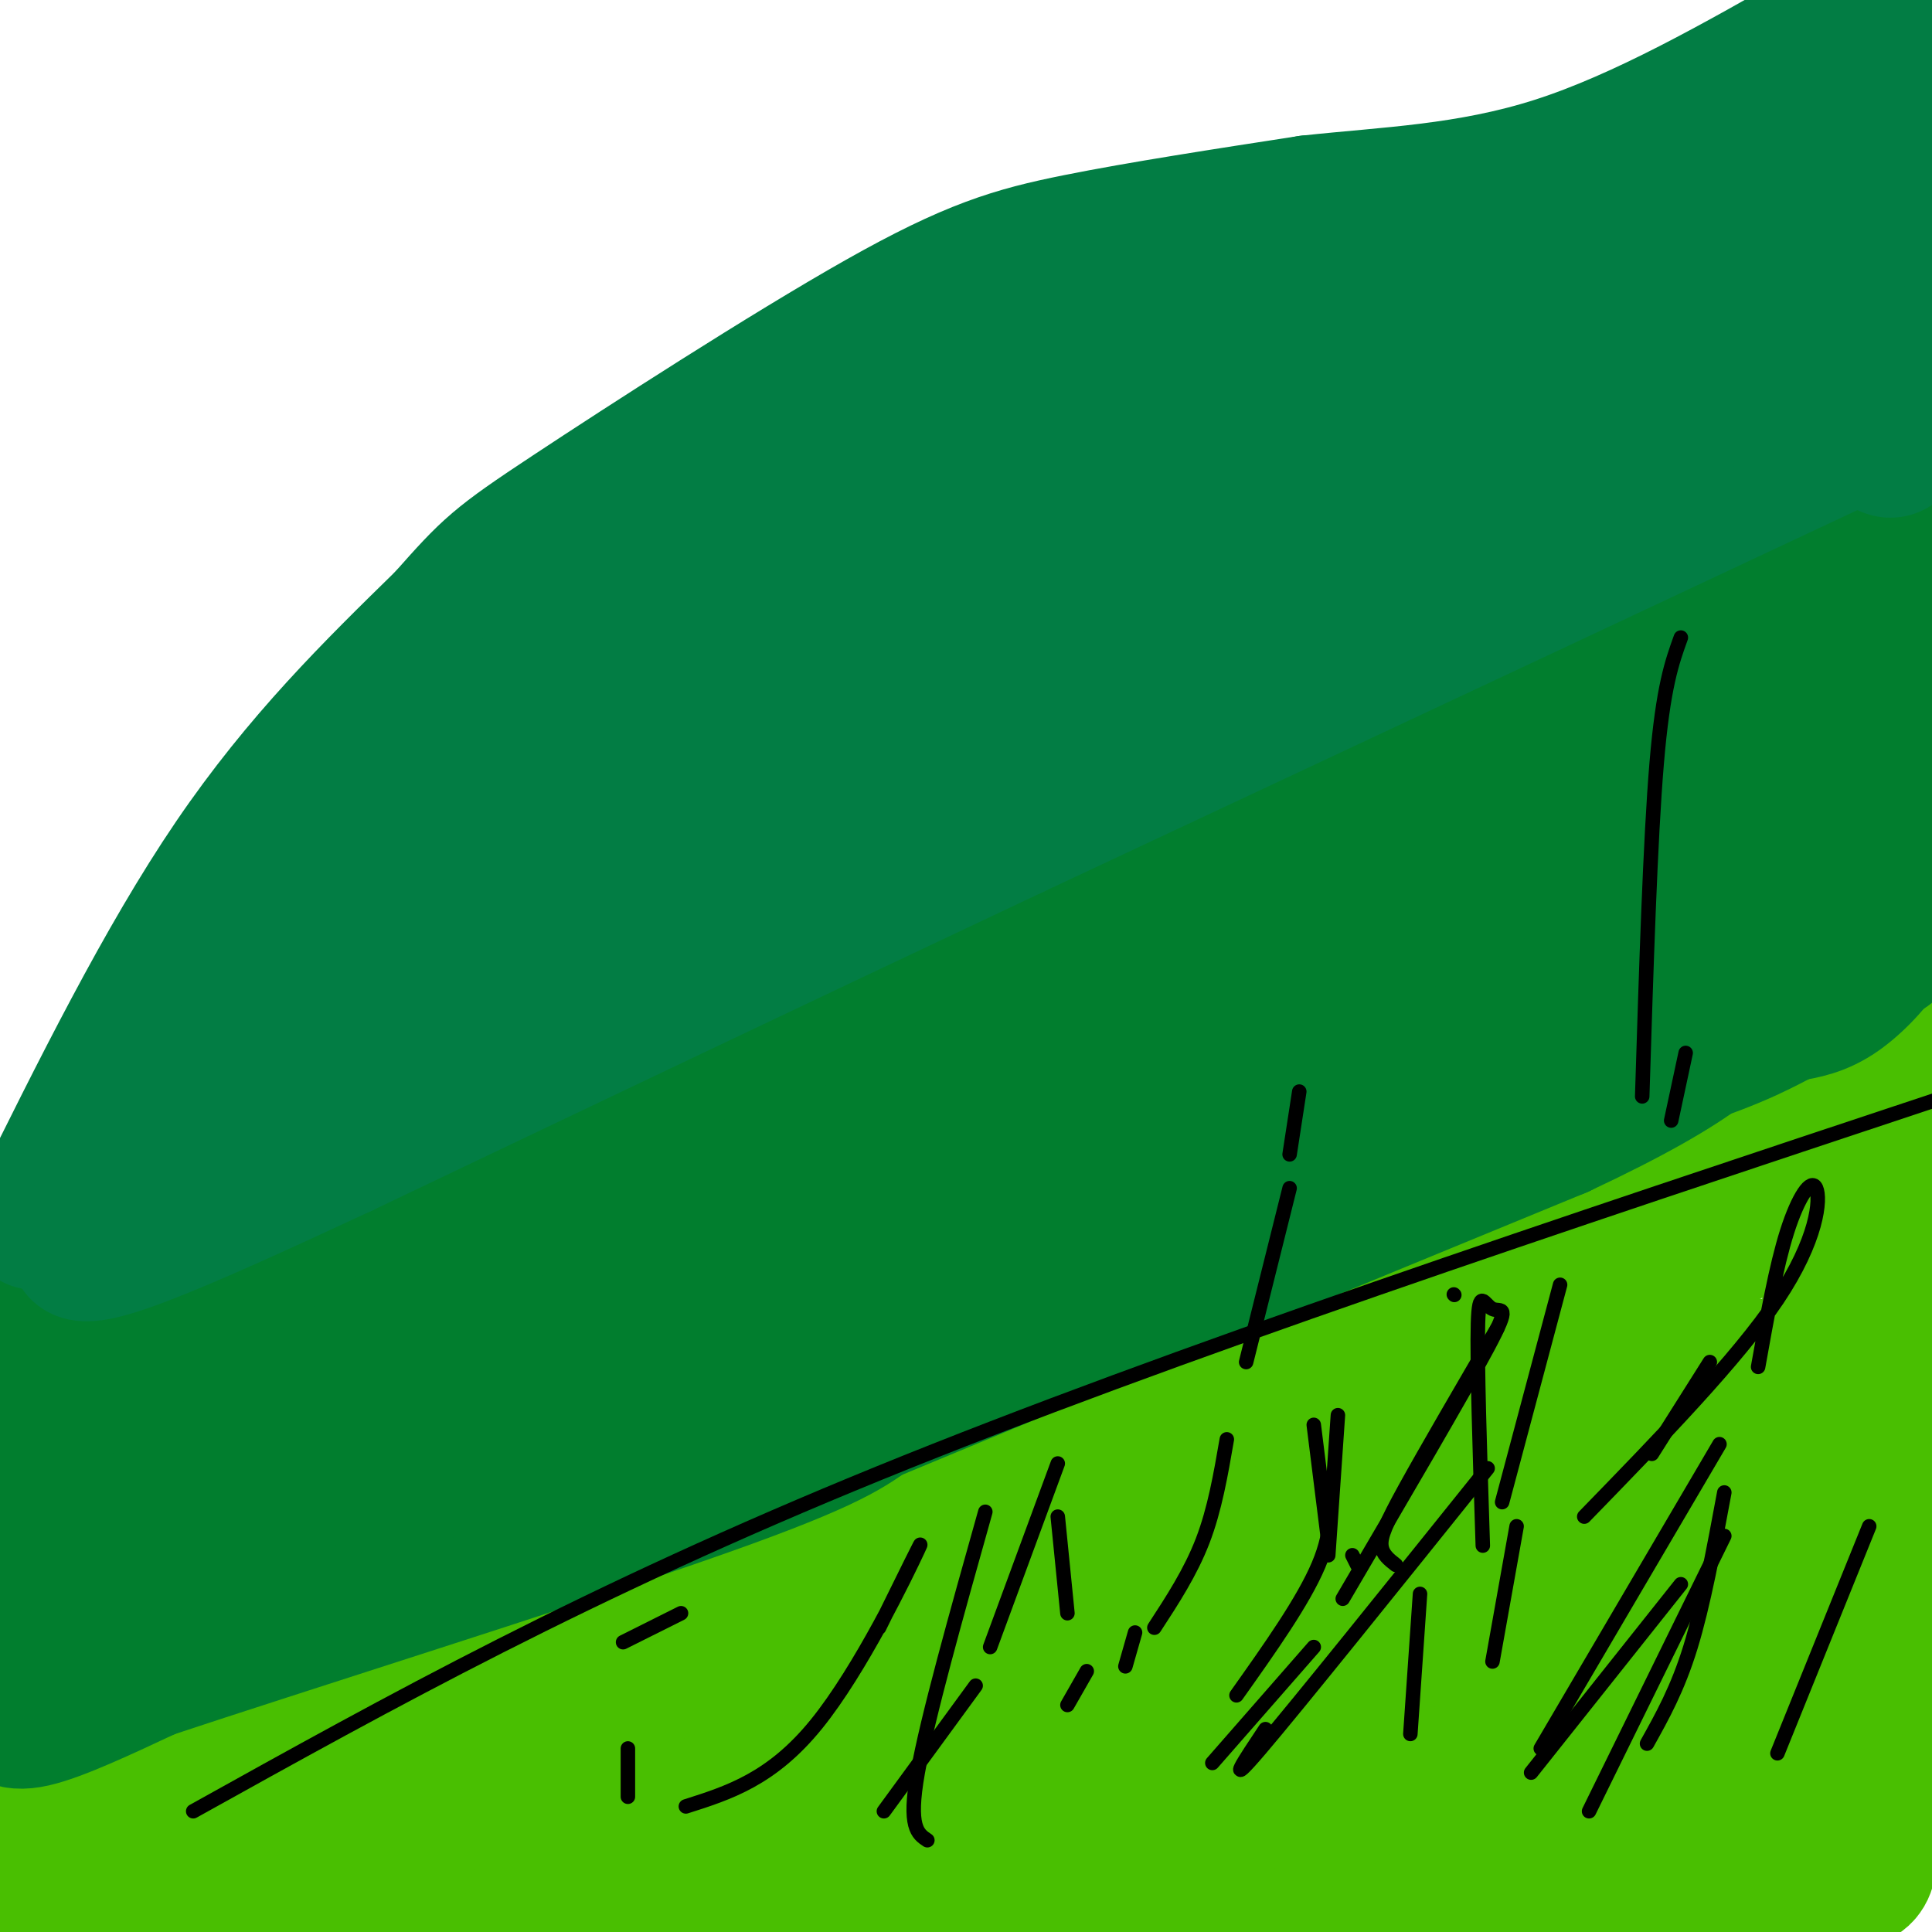 <svg viewBox='0 0 400 400' version='1.1' xmlns='http://www.w3.org/2000/svg' xmlns:xlink='http://www.w3.org/1999/xlink'><g fill='none' stroke='#49BF01' stroke-width='28' stroke-linecap='round' stroke-linejoin='round'><path d='M385,217c0.000,0.000 4.000,-1.000 4,-1'/><path d='M389,217c-44.250,21.250 -88.500,42.500 -119,56c-30.500,13.500 -47.250,19.250 -64,25'/><path d='M206,298c-44.167,17.000 -122.583,47.000 -201,77'/><path d='M5,375c-34.833,13.333 -21.417,8.167 -8,3'/><path d='M7,376c56.271,-19.785 112.542,-39.569 109,-35c-3.542,4.569 -66.898,33.493 -96,46c-29.102,12.507 -23.951,8.598 -6,1c17.951,-7.598 48.700,-18.885 79,-28c30.300,-9.115 60.150,-16.057 90,-23'/><path d='M183,337c22.444,-6.644 33.556,-11.756 5,-1c-28.556,10.756 -96.778,37.378 -165,64'/><path d='M20,399c21.820,-7.110 43.640,-14.220 76,-21c32.360,-6.780 75.259,-13.231 105,-19c29.741,-5.769 46.322,-10.856 55,-14c8.678,-3.144 9.452,-4.347 -34,6c-43.452,10.347 -131.129,32.242 -151,41c-19.871,8.758 28.065,4.379 76,0'/><path d='M147,392c38.383,-0.967 96.340,-3.383 138,-3c41.660,0.383 67.024,3.565 56,4c-11.024,0.435 -58.435,-1.876 -103,-2c-44.565,-0.124 -86.282,1.938 -128,4'/><path d='M110,395c12.300,1.136 107.049,1.974 166,1c58.951,-0.974 82.102,-3.762 95,-5c12.898,-1.238 15.542,-0.925 16,-6c0.458,-5.075 -1.271,-15.537 -3,-26'/><path d='M384,359c-2.234,-29.783 -6.321,-91.241 -5,-105c1.321,-13.759 8.048,20.180 12,51c3.952,30.820 5.129,58.520 5,59c-0.129,0.480 -1.565,-26.260 -3,-53'/><path d='M393,311c-0.244,-21.444 0.644,-48.556 2,-63c1.356,-14.444 3.178,-16.222 5,-18'/><path d='M398,226c-4.375,53.702 -8.750,107.405 -11,115c-2.250,7.595 -2.375,-30.917 0,-61c2.375,-30.083 7.250,-51.738 5,-47c-2.250,4.738 -11.625,35.869 -21,67'/><path d='M371,300c-4.243,12.997 -4.350,11.989 -2,5c2.350,-6.989 7.156,-19.959 10,-31c2.844,-11.041 3.725,-20.153 5,-25c1.275,-4.847 2.944,-5.431 -2,-6c-4.944,-0.569 -16.502,-1.125 -43,14c-26.498,15.125 -67.938,45.930 -64,46c3.938,0.070 53.252,-30.597 82,-46c28.748,-15.403 36.928,-15.544 38,-15c1.072,0.544 -4.964,1.772 -11,3'/><path d='M384,245c-19.218,6.564 -61.761,21.474 -110,42c-48.239,20.526 -102.172,46.668 -121,55c-18.828,8.332 -2.550,-1.147 17,-11c19.550,-9.853 42.374,-20.079 76,-32c33.626,-11.921 78.054,-25.535 85,-27c6.946,-1.465 -23.592,9.221 -46,18c-22.408,8.779 -36.688,15.651 -58,29c-21.312,13.349 -49.656,33.174 -78,53'/><path d='M149,372c3.604,-0.289 51.613,-27.511 106,-51c54.387,-23.489 115.150,-43.247 109,-37c-6.150,6.247 -79.214,38.497 -115,55c-35.786,16.503 -34.293,17.259 -49,28c-14.707,10.741 -45.613,31.469 -42,30c3.613,-1.469 41.747,-25.134 77,-42c35.253,-16.866 67.627,-26.933 100,-37'/><path d='M335,318c18.046,-5.881 13.163,-2.082 19,-3c5.837,-0.918 22.396,-6.553 -12,10c-34.396,16.553 -119.745,55.292 -126,60c-6.255,4.708 66.585,-24.617 111,-40c44.415,-15.383 60.404,-16.824 49,-10c-11.404,6.824 -50.202,21.912 -89,37'/><path d='M287,372c-17.065,6.853 -15.228,5.485 -7,2c8.228,-3.485 22.849,-9.086 48,-13c25.151,-3.914 60.834,-6.142 50,-2c-10.834,4.142 -68.186,14.654 -70,18c-1.814,3.346 51.910,-0.472 70,-1c18.090,-0.528 0.545,2.236 -17,5'/><path d='M361,381c-6.027,1.233 -12.595,1.815 -18,2c-5.405,0.185 -9.648,-0.027 0,-6c9.648,-5.973 33.185,-17.707 35,-19c1.815,-1.293 -18.093,7.853 -38,17'/><path d='M291,399c0.000,0.000 2.000,-2.000 2,-2'/></g>
<g fill='none' stroke='#00C32C' stroke-width='28' stroke-linecap='round' stroke-linejoin='round'><path d='M390,134c-7.156,0.222 -14.311,0.444 -26,2c-11.689,1.556 -27.911,4.444 -49,12c-21.089,7.556 -47.044,19.778 -73,32'/><path d='M242,180c-15.762,6.952 -18.667,8.333 -31,19c-12.333,10.667 -34.095,30.619 -55,44c-20.905,13.381 -40.952,20.190 -61,27'/><path d='M95,270c-23.167,9.167 -50.583,18.583 -78,28'/></g>
<g fill='none' stroke='#017E2E' stroke-width='28' stroke-linecap='round' stroke-linejoin='round'><path d='M80,255c2.333,0.333 4.667,0.667 -9,8c-13.667,7.333 -43.333,21.667 -73,36'/><path d='M0,303c15.167,-3.250 30.333,-6.500 30,-2c-0.333,4.500 -16.167,16.750 -32,29'/><path d='M0,353c0.917,2.083 1.833,4.167 7,3c5.167,-1.167 14.583,-5.583 24,-10'/><path d='M31,346c26.444,-8.800 80.556,-25.800 110,-36c29.444,-10.200 34.222,-13.600 39,-17'/><path d='M180,293c30.333,-12.667 86.667,-35.833 143,-59'/><path d='M323,234c30.467,-14.289 35.133,-20.511 42,-29c6.867,-8.489 15.933,-19.244 25,-30'/><path d='M390,175c4.713,-7.624 3.995,-11.683 3,-7c-0.995,4.683 -2.268,18.107 -4,24c-1.732,5.893 -3.923,4.255 -4,4c-0.077,-0.255 1.962,0.872 4,2'/><path d='M389,198c2.267,-0.800 5.933,-3.800 8,-11c2.067,-7.200 2.533,-18.600 3,-30'/><path d='M399,148c0.482,-6.875 0.964,-13.750 -1,-14c-1.964,-0.250 -6.375,6.125 -14,8c-7.625,1.875 -18.464,-0.750 -38,3c-19.536,3.750 -47.768,13.875 -76,24'/><path d='M270,169c-30.000,10.933 -67.000,26.267 -98,41c-31.000,14.733 -56.000,28.867 -81,43'/><path d='M91,253c-28.212,17.048 -58.242,38.167 -53,35c5.242,-3.167 45.758,-30.622 70,-44c24.242,-13.378 32.212,-12.679 32,-10c-0.212,2.679 -8.606,7.340 -17,12'/><path d='M123,246c-36.256,25.993 -118.394,84.976 -123,91c-4.606,6.024 68.322,-40.911 113,-68c44.678,-27.089 61.106,-34.332 32,-15c-29.106,19.332 -103.744,65.238 -119,75c-15.256,9.762 28.872,-16.619 73,-43'/><path d='M99,286c37.265,-18.448 93.927,-43.069 104,-47c10.073,-3.931 -26.442,12.826 -64,33c-37.558,20.174 -76.159,43.764 -52,34c24.159,-9.764 111.080,-52.882 198,-96'/><path d='M285,210c39.330,-19.429 38.656,-20.002 38,-18c-0.656,2.002 -1.292,6.577 -40,28c-38.708,21.423 -115.488,59.692 -139,71c-23.512,11.308 6.244,-4.346 36,-20'/><path d='M180,271c26.000,-11.111 73.000,-28.889 97,-39c24.000,-10.111 25.000,-12.556 26,-15'/><path d='M258,222c-44.491,14.781 -88.982,29.563 -100,30c-11.018,0.437 11.439,-13.470 46,-30c34.561,-16.530 81.228,-35.681 94,-43c12.772,-7.319 -8.351,-2.805 -37,10c-28.649,12.805 -64.825,33.903 -101,55'/><path d='M160,244c3.600,0.005 63.099,-27.483 114,-47c50.901,-19.517 93.204,-31.062 93,-25c-0.204,6.062 -42.915,29.732 -51,35c-8.085,5.268 18.458,-7.866 45,-21'/><path d='M361,186c-3.869,3.726 -36.042,23.542 -39,27c-2.958,3.458 23.298,-9.440 38,-15c14.702,-5.560 17.851,-3.780 21,-2'/><path d='M381,196c5.690,-0.857 9.417,-2.000 9,0c-0.417,2.000 -4.976,7.143 -9,10c-4.024,2.857 -7.512,3.429 -11,4'/><path d='M370,210c-4.270,2.115 -9.443,5.402 -24,10c-14.557,4.598 -38.496,10.507 -45,9c-6.504,-1.507 4.427,-10.431 18,-20c13.573,-9.569 29.786,-19.785 46,-30'/><path d='M365,179c13.667,-10.500 24.833,-21.750 36,-33'/><path d='M399,144c-14.072,5.411 -28.144,10.823 -24,6c4.144,-4.823 26.502,-19.880 24,-23c-2.502,-3.120 -29.866,5.699 -36,6c-6.134,0.301 8.962,-7.914 13,-11c4.038,-3.086 -2.981,-1.043 -10,1'/><path d='M366,123c-19.111,5.089 -61.889,17.311 -93,30c-31.111,12.689 -50.556,25.844 -70,39'/><path d='M385,113c-3.067,1.911 -6.133,3.822 -3,3c3.133,-0.822 12.467,-4.378 13,-5c0.533,-0.622 -7.733,1.689 -16,4'/><path d='M379,115c-13.511,4.356 -39.289,13.244 -69,26c-29.711,12.756 -63.356,29.378 -97,46'/><path d='M213,187c-43.333,18.833 -103.167,42.917 -163,67'/><path d='M50,254c-35.833,15.333 -43.917,20.167 -52,25'/></g>
<g fill='none' stroke='#027D44' stroke-width='28' stroke-linecap='round' stroke-linejoin='round'><path d='M7,253c13.417,-27.083 26.833,-54.167 41,-75c14.167,-20.833 29.083,-35.417 44,-50'/><path d='M92,128c9.317,-10.523 10.611,-11.831 26,-22c15.389,-10.169 44.874,-29.199 64,-40c19.126,-10.801 27.893,-13.372 41,-16c13.107,-2.628 30.553,-5.314 48,-8'/><path d='M271,42c16.267,-1.778 32.933,-2.222 51,-8c18.067,-5.778 37.533,-16.889 57,-28'/><path d='M379,6c11.000,-6.000 10.000,-7.000 9,-8'/><path d='M390,2c-7.250,25.333 -14.500,50.667 -14,50c0.500,-0.667 8.750,-27.333 17,-54'/><path d='M393,1c-1.149,24.470 -2.298,48.940 -4,61c-1.702,12.060 -3.958,11.708 -5,8c-1.042,-3.708 -0.869,-10.774 2,-23c2.869,-12.226 8.435,-29.613 14,-47'/><path d='M399,15c-1.000,28.833 -2.000,57.667 -4,70c-2.000,12.333 -5.000,8.167 -8,4'/><path d='M387,89c-30.833,14.500 -103.917,48.750 -177,83'/><path d='M210,172c-52.667,24.833 -95.833,45.417 -139,66'/><path d='M71,238c-35.800,16.667 -55.800,25.333 -55,20c0.800,-5.333 22.400,-24.667 44,-44'/><path d='M60,214c24.293,-23.741 63.027,-61.094 70,-69c6.973,-7.906 -17.813,13.634 -39,35c-21.187,21.366 -38.775,42.558 -45,48c-6.225,5.442 -1.088,-4.865 5,-15c6.088,-10.135 13.127,-20.098 25,-35c11.873,-14.902 28.581,-34.743 43,-50c14.419,-15.257 26.548,-25.931 37,-34c10.452,-8.069 19.226,-13.535 28,-19'/><path d='M184,75c11.540,-6.830 26.392,-14.406 18,-7c-8.392,7.406 -40.026,29.795 -69,54c-28.974,24.205 -55.289,50.226 -52,50c3.289,-0.226 36.180,-26.700 62,-45c25.820,-18.300 44.567,-28.427 61,-37c16.433,-8.573 30.552,-15.592 49,-23c18.448,-7.408 41.224,-15.204 64,-23'/><path d='M317,44c13.304,-4.415 14.565,-3.954 3,0c-11.565,3.954 -35.956,11.400 -70,26c-34.044,14.600 -77.743,36.354 -87,40c-9.257,3.646 15.926,-10.815 54,-27c38.074,-16.185 89.037,-34.092 140,-52'/><path d='M357,31c22.148,-10.184 7.519,-9.644 4,-10c-3.519,-0.356 4.072,-1.609 8,-1c3.928,0.609 4.193,3.080 -22,20c-26.193,16.920 -78.846,48.288 -96,60c-17.154,11.712 1.189,3.769 21,-6c19.811,-9.769 41.089,-21.362 60,-30c18.911,-8.638 35.456,-14.319 52,-20'/><path d='M384,44c-12.741,8.111 -70.593,38.389 -83,45c-12.407,6.611 20.631,-10.444 41,-19c20.369,-8.556 28.068,-8.613 34,-9c5.932,-0.387 10.097,-1.104 -15,10c-25.097,11.104 -79.456,34.030 -88,39c-8.544,4.970 28.728,-8.015 66,-21'/><path d='M339,89c13.855,-4.465 15.491,-5.126 11,-5c-4.491,0.126 -15.111,1.039 -30,5c-14.889,3.961 -34.048,10.971 -61,22c-26.952,11.029 -61.697,26.077 -89,40c-27.303,13.923 -47.164,26.722 -41,24c6.164,-2.722 38.352,-20.964 76,-39c37.648,-18.036 80.757,-35.868 80,-33c-0.757,2.868 -45.378,26.434 -90,50'/><path d='M195,153c-39.833,21.682 -94.414,50.887 -113,60c-18.586,9.113 -1.176,-1.868 0,-4c1.176,-2.132 -13.881,4.583 15,-10c28.881,-14.583 101.699,-50.465 151,-77c49.301,-26.535 75.086,-43.724 45,-28c-30.086,15.724 -116.043,64.362 -202,113'/><path d='M91,207c-32.500,18.637 -12.749,8.729 -3,2c9.749,-6.729 9.497,-10.278 14,-17c4.503,-6.722 13.760,-16.616 51,-42c37.240,-25.384 102.462,-66.258 125,-82c22.538,-15.742 2.392,-6.354 -37,19c-39.392,25.354 -98.029,66.672 -92,62c6.029,-4.672 76.722,-55.335 106,-77c29.278,-21.665 17.139,-14.333 5,-7'/><path d='M260,65c-18.152,5.074 -66.033,21.260 -82,25c-15.967,3.740 -0.019,-4.965 8,-10c8.019,-5.035 8.110,-6.401 17,-11c8.890,-4.599 26.579,-12.431 30,-12c3.421,0.431 -7.428,9.126 -10,14c-2.572,4.874 3.131,5.928 12,6c8.869,0.072 20.903,-0.836 30,0c9.097,0.836 15.257,3.417 18,6c2.743,2.583 2.069,5.166 -4,11c-6.069,5.834 -17.535,14.917 -29,24'/><path d='M250,118c-9.411,6.884 -18.440,12.093 -6,6c12.440,-6.093 46.349,-23.486 47,-21c0.651,2.486 -31.957,24.853 -38,30c-6.043,5.147 14.478,-6.927 35,-19'/></g>
<g fill='none' stroke='#000000' stroke-width='3' stroke-linecap='round' stroke-linejoin='round'><path d='M183,375c0.000,0.000 19.000,-26.000 19,-26'/><path d='M205,341c0.000,0.000 14.000,-38.000 14,-38'/><path d='M219,314c0.000,0.000 2.000,20.000 2,20'/><path d='M221,353c0.000,0.000 4.000,-7.000 4,-7'/><path d='M235,338c0.000,0.000 -2.000,7.000 -2,7'/><path d='M239,337c3.750,-5.750 7.500,-11.500 10,-18c2.500,-6.500 3.750,-13.750 5,-21'/><path d='M258,282c0.000,0.000 9.000,-36.000 9,-36'/><path d='M269,226c0.000,0.000 -2.000,13.000 -2,13'/><path d='M272,295c0.000,0.000 3.000,24.000 3,24'/><path d='M277,293c0.000,0.000 -2.000,29.000 -2,29'/><path d='M280,322c0.000,0.000 1.000,2.000 1,2'/><path d='M278,331c12.470,-21.256 24.940,-42.512 30,-52c5.060,-9.488 2.708,-7.208 1,-8c-1.708,-0.792 -2.774,-4.655 -3,3c-0.226,7.655 0.387,26.827 1,46'/><path d='M314,316c0.000,0.000 -5.000,28.000 -5,28'/><path d='M319,362c0.000,0.000 37.000,-63.000 37,-63'/><path d='M357,309c-2.167,11.667 -4.333,23.333 -7,32c-2.667,8.667 -5.833,14.333 -9,20'/><path d='M357,318c0.000,0.000 -28.000,57.000 -28,57'/><path d='M348,328c0.000,0.000 -31.000,39.000 -31,39'/><path d='M294,330c0.000,0.000 -2.000,29.000 -2,29'/><path d='M308,304c-19.667,24.500 -39.333,49.000 -47,58c-7.667,9.000 -3.333,2.500 1,-4'/><path d='M272,341c0.000,0.000 -21.000,24.000 -21,24'/><path d='M256,351c6.917,-9.750 13.833,-19.500 17,-27c3.167,-7.500 2.583,-12.750 2,-18'/><path d='M192,381c-2.000,-1.333 -4.000,-2.667 -2,-14c2.000,-11.333 8.000,-32.667 14,-54'/><path d='M182,337c5.111,-10.378 10.222,-20.756 8,-16c-2.222,4.756 -11.778,24.644 -21,36c-9.222,11.356 -18.111,14.178 -27,17'/><path d='M130,372c0.000,0.000 0.000,-10.000 0,-10'/><path d='M141,334c0.000,0.000 -12.000,6.000 -12,6'/><path d='M40,375c40.750,-22.667 81.500,-45.333 142,-70c60.500,-24.667 140.750,-51.333 221,-78'/><path d='M301,268c0.000,0.000 0.100,0.100 0.1,0.1'/><path d='M310,275c-7.400,12.689 -14.800,25.378 -19,33c-4.200,7.622 -5.200,10.178 -5,12c0.200,1.822 1.600,2.911 3,4'/><path d='M323,266c0.000,0.000 -12.000,45.000 -12,45'/><path d='M354,282c0.000,0.000 -12.000,19.000 -12,19'/><path d='M328,314c15.857,-16.315 31.714,-32.631 40,-45c8.286,-12.369 9.000,-20.792 8,-23c-1.000,-2.208 -3.714,1.798 -6,9c-2.286,7.202 -4.143,17.601 -6,28'/><path d='M387,316c0.000,0.000 -19.000,47.000 -19,47'/><path d='M349,218c0.000,0.000 -3.000,14.000 -3,14'/><path d='M340,227c0.833,-26.583 1.667,-53.167 3,-69c1.333,-15.833 3.167,-20.917 5,-26'/></g>
</svg>